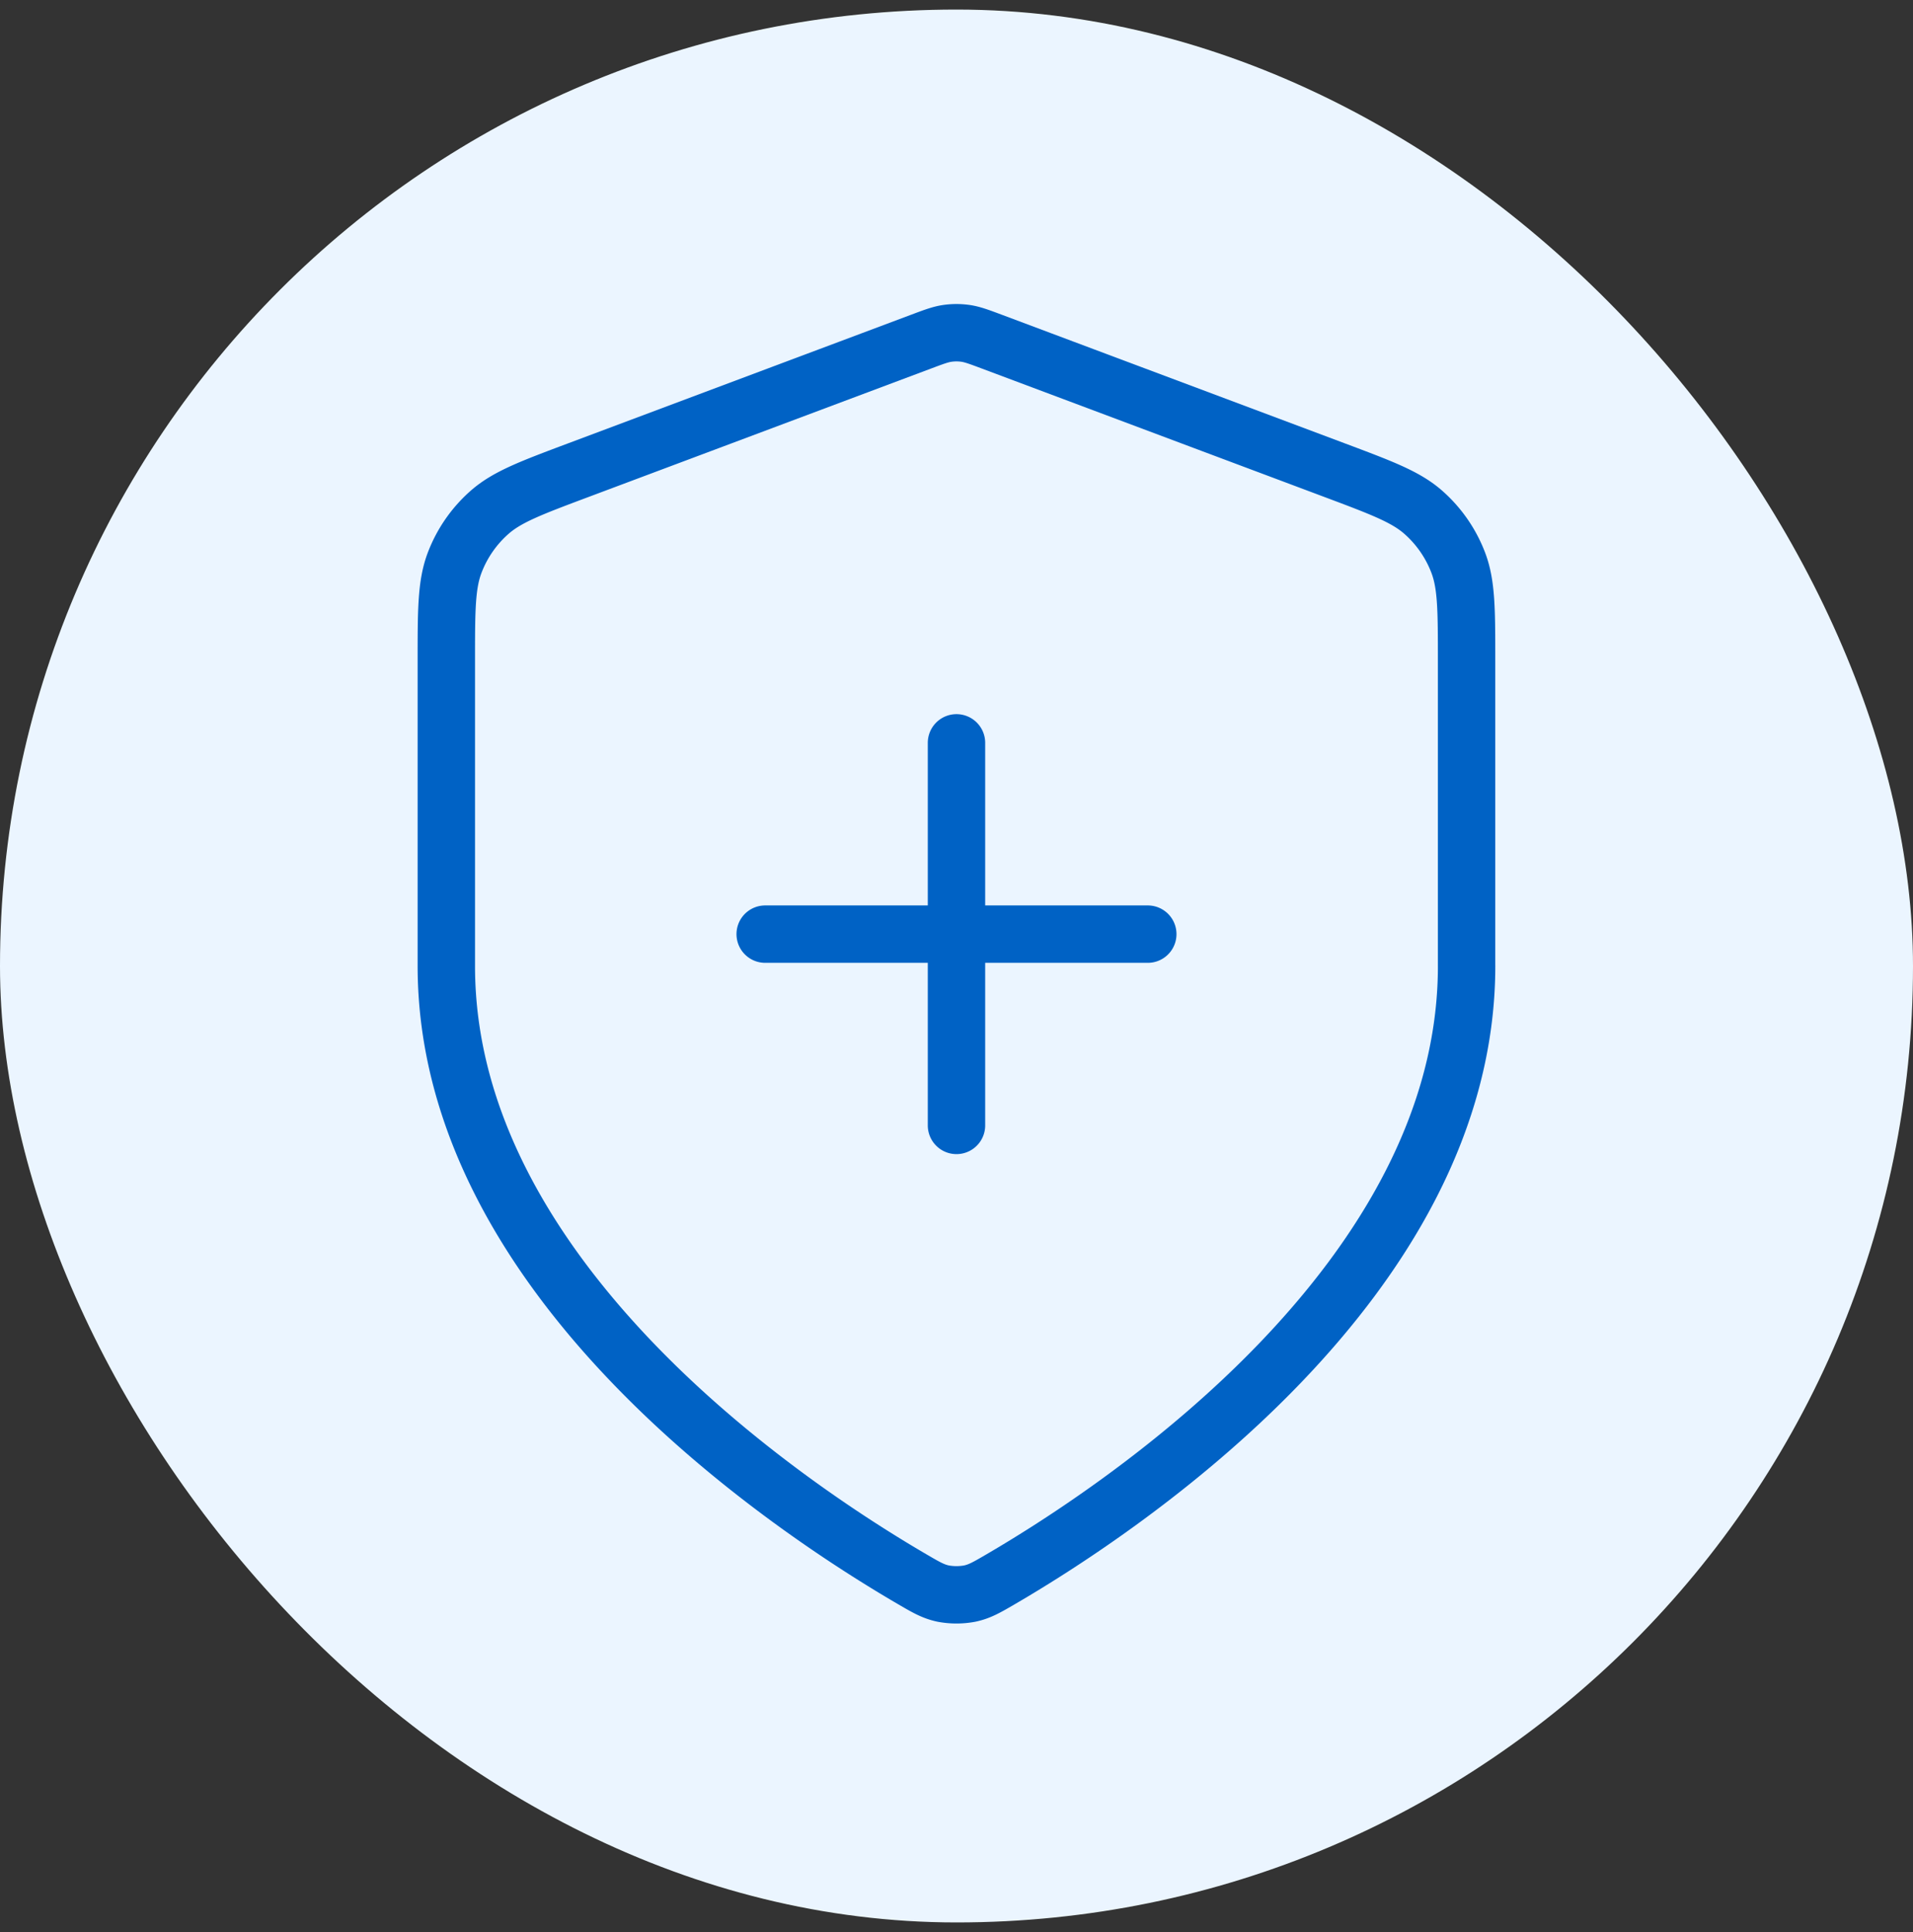 <svg xmlns="http://www.w3.org/2000/svg" width="100" height="101" fill="none" xmlns:v="https://vecta.io/nano"><rect width="100%" height="100%" fill="#333333" stroke="none"/><rect y=".5" width="100" height="100" rx="50" fill="#ebf5ff"/><path d="M49.999 58.834v-20m-10 10h20M76.665 50.5c0 16.362-17.847 28.261-24.34 32.05-.738.431-1.107.646-1.628.758a3.79 3.79 0 0 1-1.398 0c-.521-.112-.89-.327-1.628-.758-6.493-3.788-24.34-15.688-24.34-32.05V34.559c0-2.665 0-3.997.436-5.143.385-1.012 1.011-1.915 1.823-2.631.919-.81 2.167-1.278 4.662-2.214l17.873-6.702c.693-.26 1.04-.39 1.396-.441a3.34 3.34 0 0 1 .953 0c.356.052.703.181 1.396.441l17.873 6.702c2.495.936 3.743 1.404 4.662 2.214.812.716 1.438 1.619 1.823 2.631.436 1.145.436 2.478.436 5.143V50.5z" stroke="#0062c5" stroke-width="3" stroke-linecap="round" stroke-linejoin="round"/></svg>